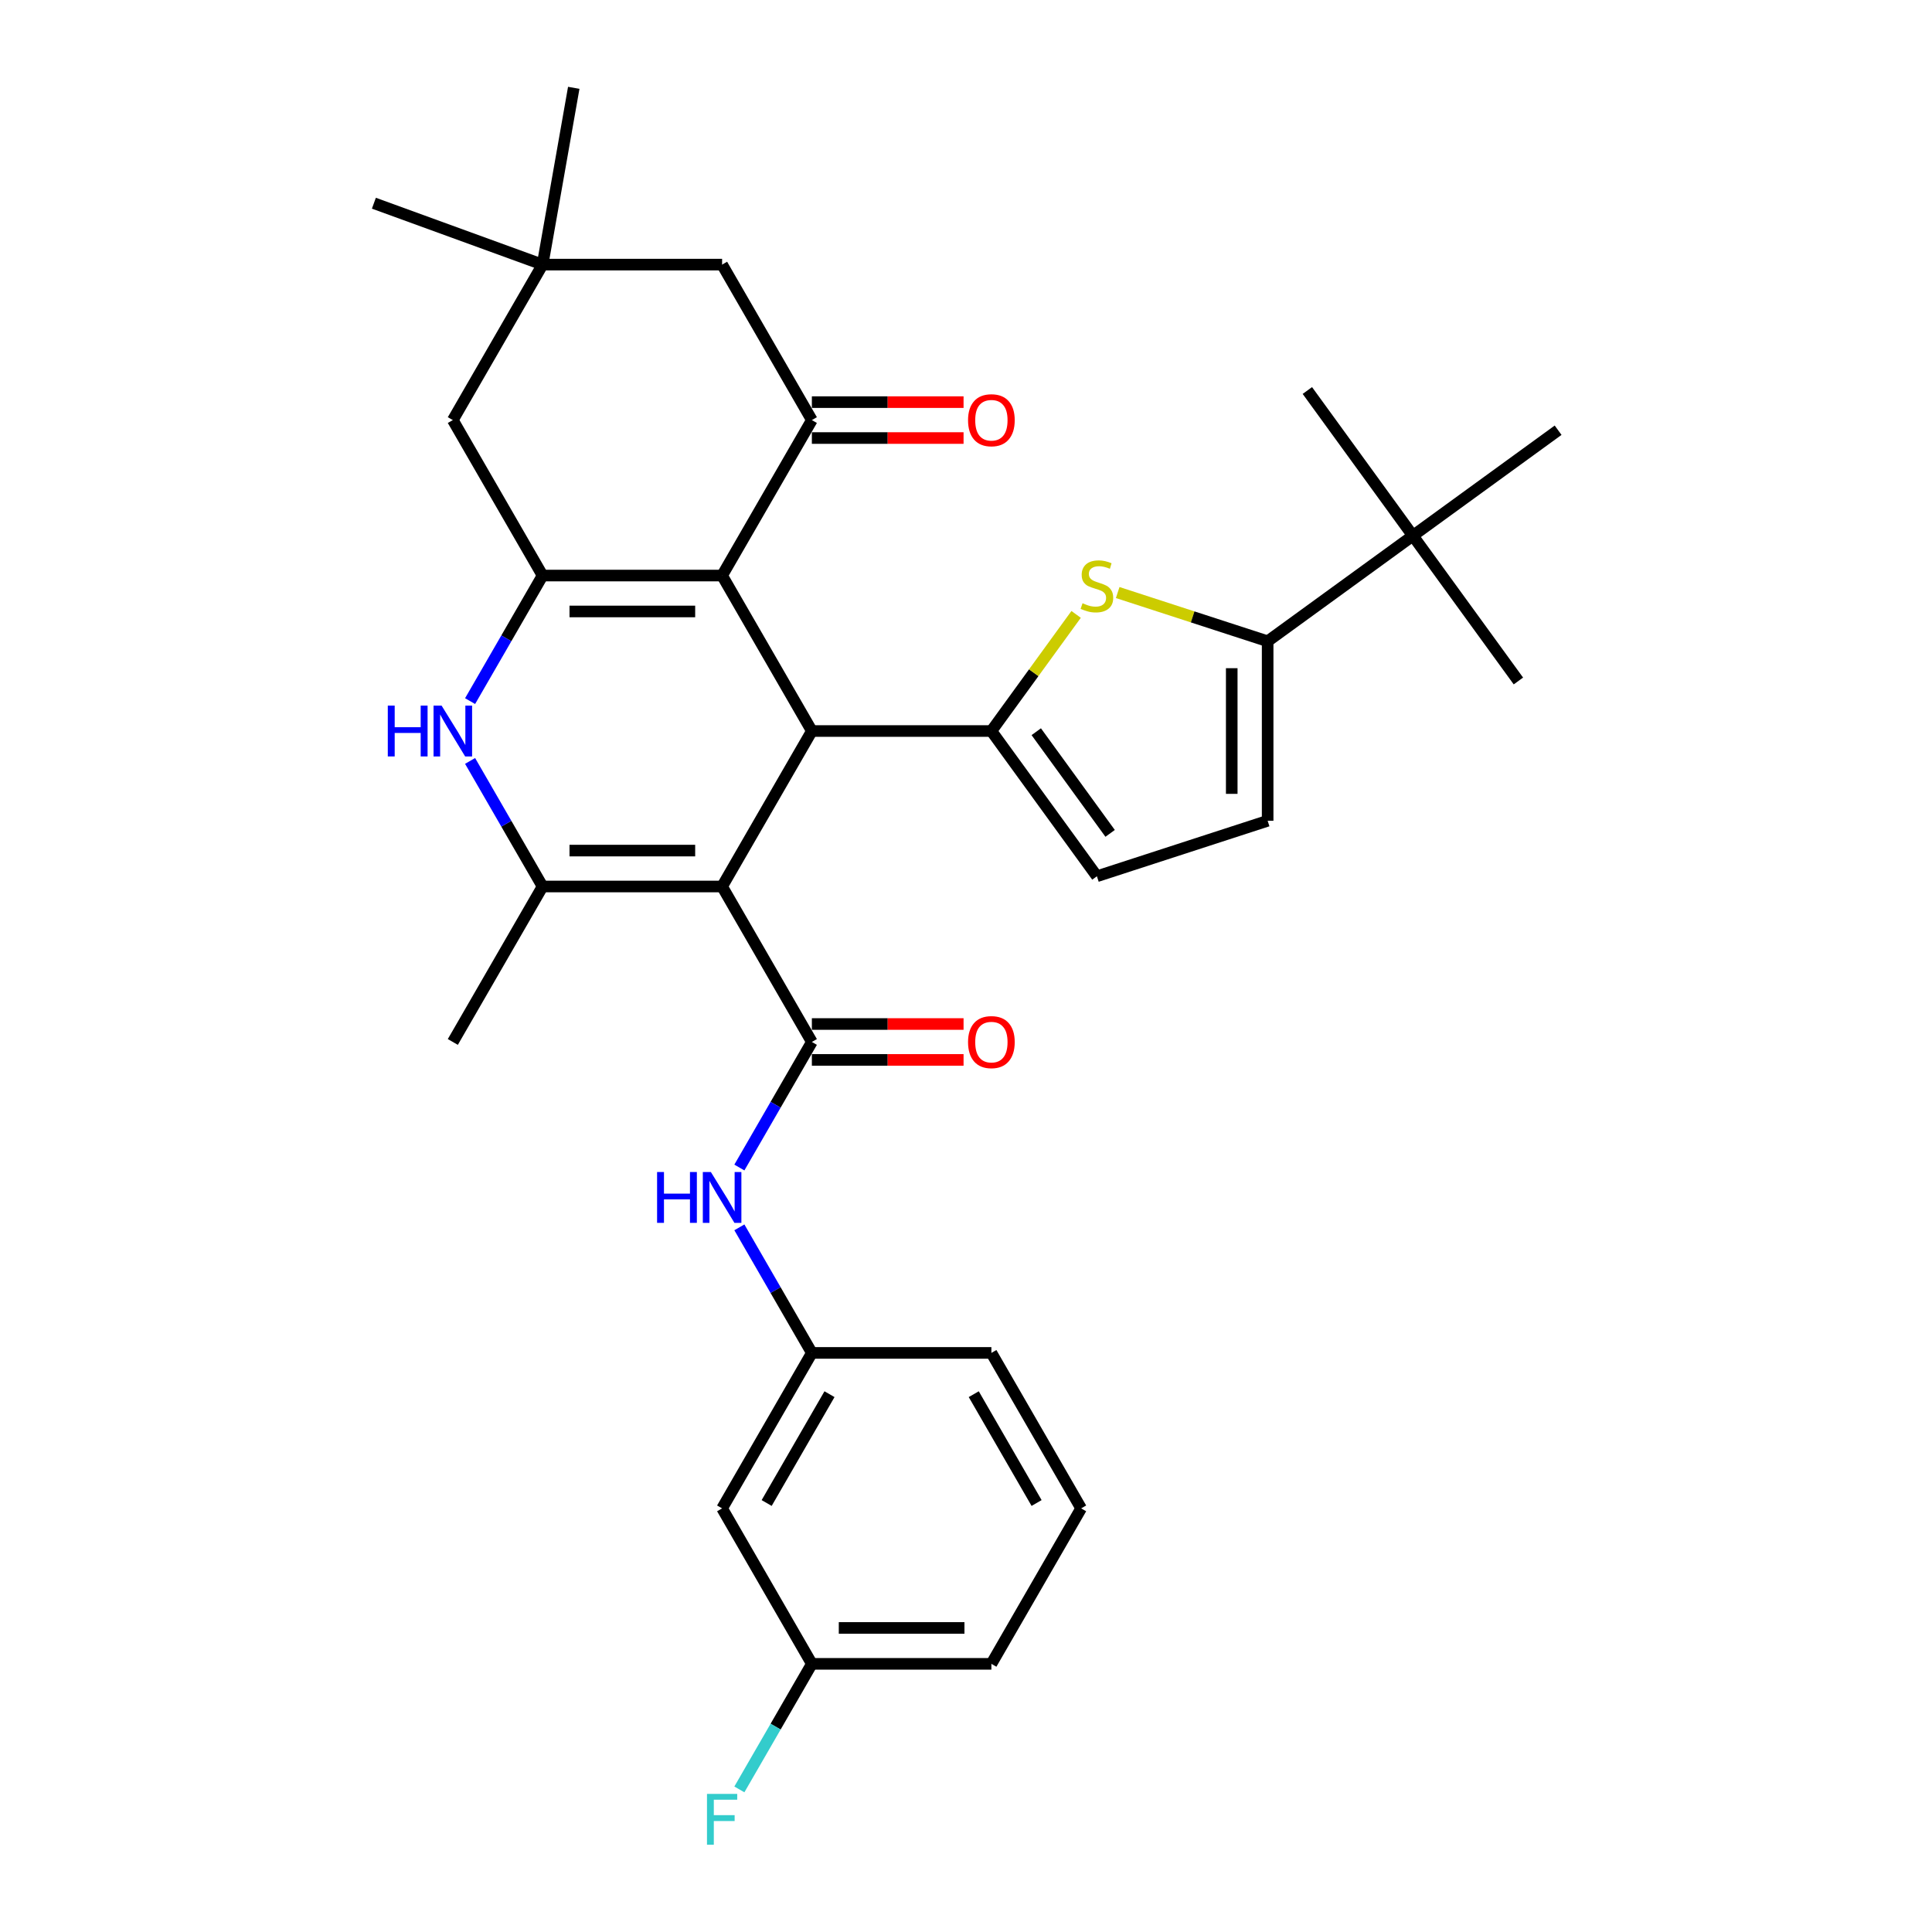 <?xml version='1.0' encoding='iso-8859-1'?>
<svg version='1.1' baseProfile='full'
              xmlns='http://www.w3.org/2000/svg'
                      xmlns:rdkit='http://www.rdkit.org/xml'
                      xmlns:xlink='http://www.w3.org/1999/xlink'
                  xml:space='preserve'
width='1000px' height='1000px' viewBox='0 0 1000 1000'>
<!-- END OF HEADER -->
<rect style='opacity:1.0;fill:#FFFFFF;stroke:none' width='1000' height='1000' x='0' y='0'> </rect>
<path class='bond-1' d='M 373.759,458.848 L 420.22,378.377' style='fill:none;fill-rule:evenodd;stroke:#000000;stroke-width:6px;stroke-linecap:butt;stroke-linejoin:miter;stroke-opacity:1' />
<path class='bond-4' d='M 373.759,458.848 L 280.839,458.848' style='fill:none;fill-rule:evenodd;stroke:#000000;stroke-width:6px;stroke-linecap:butt;stroke-linejoin:miter;stroke-opacity:1' />
<path class='bond-4' d='M 359.821,440.264 L 294.777,440.264' style='fill:none;fill-rule:evenodd;stroke:#000000;stroke-width:6px;stroke-linecap:butt;stroke-linejoin:miter;stroke-opacity:1' />
<path class='bond-5' d='M 373.759,458.848 L 420.22,539.319' style='fill:none;fill-rule:evenodd;stroke:#000000;stroke-width:6px;stroke-linecap:butt;stroke-linejoin:miter;stroke-opacity:1' />
<path class='bond-0' d='M 373.759,297.905 L 420.22,378.377' style='fill:none;fill-rule:evenodd;stroke:#000000;stroke-width:6px;stroke-linecap:butt;stroke-linejoin:miter;stroke-opacity:1' />
<path class='bond-8' d='M 373.759,297.905 L 420.22,217.434' style='fill:none;fill-rule:evenodd;stroke:#000000;stroke-width:6px;stroke-linecap:butt;stroke-linejoin:miter;stroke-opacity:1' />
<path class='bond-32' d='M 373.759,297.905 L 280.839,297.905' style='fill:none;fill-rule:evenodd;stroke:#000000;stroke-width:6px;stroke-linecap:butt;stroke-linejoin:miter;stroke-opacity:1' />
<path class='bond-32' d='M 359.821,316.49 L 294.777,316.49' style='fill:none;fill-rule:evenodd;stroke:#000000;stroke-width:6px;stroke-linecap:butt;stroke-linejoin:miter;stroke-opacity:1' />
<path class='bond-3' d='M 420.22,378.377 L 513.14,378.377' style='fill:none;fill-rule:evenodd;stroke:#000000;stroke-width:6px;stroke-linecap:butt;stroke-linejoin:miter;stroke-opacity:1' />
<path class='bond-2' d='M 280.839,297.905 L 262.078,330.401' style='fill:none;fill-rule:evenodd;stroke:#000000;stroke-width:6px;stroke-linecap:butt;stroke-linejoin:miter;stroke-opacity:1' />
<path class='bond-2' d='M 262.078,330.401 L 243.317,362.896' style='fill:none;fill-rule:evenodd;stroke:#0000FF;stroke-width:6px;stroke-linecap:butt;stroke-linejoin:miter;stroke-opacity:1' />
<path class='bond-13' d='M 280.839,297.905 L 234.379,217.434' style='fill:none;fill-rule:evenodd;stroke:#000000;stroke-width:6px;stroke-linecap:butt;stroke-linejoin:miter;stroke-opacity:1' />
<path class='bond-7' d='M 513.14,378.377 L 535.068,348.195' style='fill:none;fill-rule:evenodd;stroke:#000000;stroke-width:6px;stroke-linecap:butt;stroke-linejoin:miter;stroke-opacity:1' />
<path class='bond-7' d='M 535.068,348.195 L 556.997,318.013' style='fill:none;fill-rule:evenodd;stroke:#CCCC00;stroke-width:6px;stroke-linecap:butt;stroke-linejoin:miter;stroke-opacity:1' />
<path class='bond-10' d='M 513.14,378.377 L 567.757,453.551' style='fill:none;fill-rule:evenodd;stroke:#000000;stroke-width:6px;stroke-linecap:butt;stroke-linejoin:miter;stroke-opacity:1' />
<path class='bond-10' d='M 536.367,378.729 L 574.599,431.351' style='fill:none;fill-rule:evenodd;stroke:#000000;stroke-width:6px;stroke-linecap:butt;stroke-linejoin:miter;stroke-opacity:1' />
<path class='bond-6' d='M 280.839,458.848 L 262.078,426.353' style='fill:none;fill-rule:evenodd;stroke:#000000;stroke-width:6px;stroke-linecap:butt;stroke-linejoin:miter;stroke-opacity:1' />
<path class='bond-6' d='M 262.078,426.353 L 243.317,393.857' style='fill:none;fill-rule:evenodd;stroke:#0000FF;stroke-width:6px;stroke-linecap:butt;stroke-linejoin:miter;stroke-opacity:1' />
<path class='bond-22' d='M 280.839,458.848 L 234.379,539.319' style='fill:none;fill-rule:evenodd;stroke:#000000;stroke-width:6px;stroke-linecap:butt;stroke-linejoin:miter;stroke-opacity:1' />
<path class='bond-11' d='M 420.22,539.319 L 401.458,571.815' style='fill:none;fill-rule:evenodd;stroke:#000000;stroke-width:6px;stroke-linecap:butt;stroke-linejoin:miter;stroke-opacity:1' />
<path class='bond-11' d='M 401.458,571.815 L 382.697,604.31' style='fill:none;fill-rule:evenodd;stroke:#0000FF;stroke-width:6px;stroke-linecap:butt;stroke-linejoin:miter;stroke-opacity:1' />
<path class='bond-17' d='M 420.22,548.611 L 459.478,548.611' style='fill:none;fill-rule:evenodd;stroke:#000000;stroke-width:6px;stroke-linecap:butt;stroke-linejoin:miter;stroke-opacity:1' />
<path class='bond-17' d='M 459.478,548.611 L 498.737,548.611' style='fill:none;fill-rule:evenodd;stroke:#FF0000;stroke-width:6px;stroke-linecap:butt;stroke-linejoin:miter;stroke-opacity:1' />
<path class='bond-17' d='M 420.22,530.027 L 459.478,530.027' style='fill:none;fill-rule:evenodd;stroke:#000000;stroke-width:6px;stroke-linecap:butt;stroke-linejoin:miter;stroke-opacity:1' />
<path class='bond-17' d='M 459.478,530.027 L 498.737,530.027' style='fill:none;fill-rule:evenodd;stroke:#FF0000;stroke-width:6px;stroke-linecap:butt;stroke-linejoin:miter;stroke-opacity:1' />
<path class='bond-9' d='M 578.517,306.699 L 617.323,319.308' style='fill:none;fill-rule:evenodd;stroke:#CCCC00;stroke-width:6px;stroke-linecap:butt;stroke-linejoin:miter;stroke-opacity:1' />
<path class='bond-9' d='M 617.323,319.308 L 656.129,331.917' style='fill:none;fill-rule:evenodd;stroke:#000000;stroke-width:6px;stroke-linecap:butt;stroke-linejoin:miter;stroke-opacity:1' />
<path class='bond-15' d='M 420.22,217.434 L 373.759,136.963' style='fill:none;fill-rule:evenodd;stroke:#000000;stroke-width:6px;stroke-linecap:butt;stroke-linejoin:miter;stroke-opacity:1' />
<path class='bond-18' d='M 420.22,226.726 L 459.478,226.726' style='fill:none;fill-rule:evenodd;stroke:#000000;stroke-width:6px;stroke-linecap:butt;stroke-linejoin:miter;stroke-opacity:1' />
<path class='bond-18' d='M 459.478,226.726 L 498.737,226.726' style='fill:none;fill-rule:evenodd;stroke:#FF0000;stroke-width:6px;stroke-linecap:butt;stroke-linejoin:miter;stroke-opacity:1' />
<path class='bond-18' d='M 420.22,208.142 L 459.478,208.142' style='fill:none;fill-rule:evenodd;stroke:#000000;stroke-width:6px;stroke-linecap:butt;stroke-linejoin:miter;stroke-opacity:1' />
<path class='bond-18' d='M 459.478,208.142 L 498.737,208.142' style='fill:none;fill-rule:evenodd;stroke:#FF0000;stroke-width:6px;stroke-linecap:butt;stroke-linejoin:miter;stroke-opacity:1' />
<path class='bond-16' d='M 656.129,331.917 L 731.303,277.3' style='fill:none;fill-rule:evenodd;stroke:#000000;stroke-width:6px;stroke-linecap:butt;stroke-linejoin:miter;stroke-opacity:1' />
<path class='bond-33' d='M 656.129,331.917 L 656.129,424.837' style='fill:none;fill-rule:evenodd;stroke:#000000;stroke-width:6px;stroke-linecap:butt;stroke-linejoin:miter;stroke-opacity:1' />
<path class='bond-33' d='M 637.545,345.855 L 637.545,410.899' style='fill:none;fill-rule:evenodd;stroke:#000000;stroke-width:6px;stroke-linecap:butt;stroke-linejoin:miter;stroke-opacity:1' />
<path class='bond-12' d='M 567.757,453.551 L 656.129,424.837' style='fill:none;fill-rule:evenodd;stroke:#000000;stroke-width:6px;stroke-linecap:butt;stroke-linejoin:miter;stroke-opacity:1' />
<path class='bond-19' d='M 382.697,635.271 L 401.458,667.766' style='fill:none;fill-rule:evenodd;stroke:#0000FF;stroke-width:6px;stroke-linecap:butt;stroke-linejoin:miter;stroke-opacity:1' />
<path class='bond-19' d='M 401.458,667.766 L 420.22,700.262' style='fill:none;fill-rule:evenodd;stroke:#000000;stroke-width:6px;stroke-linecap:butt;stroke-linejoin:miter;stroke-opacity:1' />
<path class='bond-14' d='M 234.379,217.434 L 280.839,136.963' style='fill:none;fill-rule:evenodd;stroke:#000000;stroke-width:6px;stroke-linecap:butt;stroke-linejoin:miter;stroke-opacity:1' />
<path class='bond-24' d='M 280.839,136.963 L 193.523,105.182' style='fill:none;fill-rule:evenodd;stroke:#000000;stroke-width:6px;stroke-linecap:butt;stroke-linejoin:miter;stroke-opacity:1' />
<path class='bond-25' d='M 280.839,136.963 L 296.975,45.455' style='fill:none;fill-rule:evenodd;stroke:#000000;stroke-width:6px;stroke-linecap:butt;stroke-linejoin:miter;stroke-opacity:1' />
<path class='bond-34' d='M 280.839,136.963 L 373.759,136.963' style='fill:none;fill-rule:evenodd;stroke:#000000;stroke-width:6px;stroke-linecap:butt;stroke-linejoin:miter;stroke-opacity:1' />
<path class='bond-27' d='M 731.303,277.3 L 785.92,352.474' style='fill:none;fill-rule:evenodd;stroke:#000000;stroke-width:6px;stroke-linecap:butt;stroke-linejoin:miter;stroke-opacity:1' />
<path class='bond-28' d='M 731.303,277.3 L 676.686,202.126' style='fill:none;fill-rule:evenodd;stroke:#000000;stroke-width:6px;stroke-linecap:butt;stroke-linejoin:miter;stroke-opacity:1' />
<path class='bond-29' d='M 731.303,277.3 L 806.477,222.682' style='fill:none;fill-rule:evenodd;stroke:#000000;stroke-width:6px;stroke-linecap:butt;stroke-linejoin:miter;stroke-opacity:1' />
<path class='bond-20' d='M 420.22,700.262 L 373.759,780.733' style='fill:none;fill-rule:evenodd;stroke:#000000;stroke-width:6px;stroke-linecap:butt;stroke-linejoin:miter;stroke-opacity:1' />
<path class='bond-20' d='M 429.345,721.624 L 396.823,777.954' style='fill:none;fill-rule:evenodd;stroke:#000000;stroke-width:6px;stroke-linecap:butt;stroke-linejoin:miter;stroke-opacity:1' />
<path class='bond-30' d='M 420.22,700.262 L 513.14,700.262' style='fill:none;fill-rule:evenodd;stroke:#000000;stroke-width:6px;stroke-linecap:butt;stroke-linejoin:miter;stroke-opacity:1' />
<path class='bond-21' d='M 373.759,780.733 L 420.22,861.204' style='fill:none;fill-rule:evenodd;stroke:#000000;stroke-width:6px;stroke-linecap:butt;stroke-linejoin:miter;stroke-opacity:1' />
<path class='bond-23' d='M 420.22,861.204 L 401.458,893.699' style='fill:none;fill-rule:evenodd;stroke:#000000;stroke-width:6px;stroke-linecap:butt;stroke-linejoin:miter;stroke-opacity:1' />
<path class='bond-23' d='M 401.458,893.699 L 382.697,926.195' style='fill:none;fill-rule:evenodd;stroke:#33CCCC;stroke-width:6px;stroke-linecap:butt;stroke-linejoin:miter;stroke-opacity:1' />
<path class='bond-35' d='M 420.22,861.204 L 513.14,861.204' style='fill:none;fill-rule:evenodd;stroke:#000000;stroke-width:6px;stroke-linecap:butt;stroke-linejoin:miter;stroke-opacity:1' />
<path class='bond-35' d='M 434.158,842.62 L 499.202,842.62' style='fill:none;fill-rule:evenodd;stroke:#000000;stroke-width:6px;stroke-linecap:butt;stroke-linejoin:miter;stroke-opacity:1' />
<path class='bond-26' d='M 559.6,780.733 L 513.14,700.262' style='fill:none;fill-rule:evenodd;stroke:#000000;stroke-width:6px;stroke-linecap:butt;stroke-linejoin:miter;stroke-opacity:1' />
<path class='bond-26' d='M 536.537,777.954 L 504.014,721.624' style='fill:none;fill-rule:evenodd;stroke:#000000;stroke-width:6px;stroke-linecap:butt;stroke-linejoin:miter;stroke-opacity:1' />
<path class='bond-31' d='M 559.6,780.733 L 513.14,861.204' style='fill:none;fill-rule:evenodd;stroke:#000000;stroke-width:6px;stroke-linecap:butt;stroke-linejoin:miter;stroke-opacity:1' />
<path  class='atom-7' d='M 200.724 365.219
L 204.292 365.219
L 204.292 376.407
L 217.746 376.407
L 217.746 365.219
L 221.315 365.219
L 221.315 391.534
L 217.746 391.534
L 217.746 379.38
L 204.292 379.38
L 204.292 391.534
L 200.724 391.534
L 200.724 365.219
' fill='#0000FF'/>
<path  class='atom-7' d='M 228.562 365.219
L 237.185 379.157
Q 238.04 380.532, 239.415 383.023
Q 240.791 385.513, 240.865 385.662
L 240.865 365.219
L 244.359 365.219
L 244.359 391.534
L 240.754 391.534
L 231.499 376.295
Q 230.421 374.511, 229.269 372.467
Q 228.154 370.423, 227.819 369.791
L 227.819 391.534
L 224.4 391.534
L 224.4 365.219
L 228.562 365.219
' fill='#0000FF'/>
<path  class='atom-8' d='M 560.323 312.235
Q 560.621 312.346, 561.847 312.866
Q 563.074 313.387, 564.412 313.721
Q 565.787 314.019, 567.125 314.019
Q 569.615 314.019, 571.065 312.829
Q 572.514 311.603, 572.514 309.484
Q 572.514 308.035, 571.771 307.143
Q 571.065 306.251, 569.95 305.767
Q 568.835 305.284, 566.976 304.727
Q 564.635 304.02, 563.222 303.351
Q 561.847 302.682, 560.844 301.27
Q 559.877 299.858, 559.877 297.479
Q 559.877 294.171, 562.107 292.127
Q 564.375 290.082, 568.835 290.082
Q 571.882 290.082, 575.339 291.532
L 574.484 294.394
Q 571.325 293.093, 568.946 293.093
Q 566.382 293.093, 564.969 294.171
Q 563.557 295.212, 563.594 297.033
Q 563.594 298.445, 564.3 299.3
Q 565.044 300.155, 566.084 300.638
Q 567.162 301.121, 568.946 301.679
Q 571.325 302.422, 572.737 303.166
Q 574.15 303.909, 575.153 305.433
Q 576.194 306.92, 576.194 309.484
Q 576.194 313.127, 573.741 315.097
Q 571.325 317.029, 567.274 317.029
Q 564.932 317.029, 563.148 316.509
Q 561.401 316.026, 559.32 315.171
L 560.323 312.235
' fill='#CCCC00'/>
<path  class='atom-12' d='M 340.104 606.633
L 343.672 606.633
L 343.672 617.82
L 357.127 617.82
L 357.127 606.633
L 360.695 606.633
L 360.695 632.948
L 357.127 632.948
L 357.127 620.794
L 343.672 620.794
L 343.672 632.948
L 340.104 632.948
L 340.104 606.633
' fill='#0000FF'/>
<path  class='atom-12' d='M 367.943 606.633
L 376.566 620.571
Q 377.421 621.946, 378.796 624.436
Q 380.171 626.927, 380.245 627.075
L 380.245 606.633
L 383.739 606.633
L 383.739 632.948
L 380.134 632.948
L 370.879 617.709
Q 369.801 615.925, 368.649 613.881
Q 367.534 611.836, 367.199 611.205
L 367.199 632.948
L 363.78 632.948
L 363.78 606.633
L 367.943 606.633
' fill='#0000FF'/>
<path  class='atom-18' d='M 501.06 539.393
Q 501.06 533.075, 504.182 529.544
Q 507.304 526.013, 513.14 526.013
Q 518.975 526.013, 522.097 529.544
Q 525.219 533.075, 525.219 539.393
Q 525.219 545.786, 522.06 549.429
Q 518.901 553.034, 513.14 553.034
Q 507.341 553.034, 504.182 549.429
Q 501.06 545.824, 501.06 539.393
M 513.14 550.061
Q 517.154 550.061, 519.31 547.385
Q 521.503 544.671, 521.503 539.393
Q 521.503 534.227, 519.31 531.625
Q 517.154 528.986, 513.14 528.986
Q 509.126 528.986, 506.933 531.588
Q 504.777 534.19, 504.777 539.393
Q 504.777 544.709, 506.933 547.385
Q 509.126 550.061, 513.14 550.061
' fill='#FF0000'/>
<path  class='atom-19' d='M 501.06 217.509
Q 501.06 211.19, 504.182 207.659
Q 507.304 204.128, 513.14 204.128
Q 518.975 204.128, 522.097 207.659
Q 525.219 211.19, 525.219 217.509
Q 525.219 223.902, 522.06 227.544
Q 518.901 231.149, 513.14 231.149
Q 507.341 231.149, 504.182 227.544
Q 501.06 223.939, 501.06 217.509
M 513.14 228.176
Q 517.154 228.176, 519.31 225.5
Q 521.503 222.786, 521.503 217.509
Q 521.503 212.342, 519.31 209.74
Q 517.154 207.102, 513.14 207.102
Q 509.126 207.102, 506.933 209.703
Q 504.777 212.305, 504.777 217.509
Q 504.777 222.824, 506.933 225.5
Q 509.126 228.176, 513.14 228.176
' fill='#FF0000'/>
<path  class='atom-24' d='M 365.936 928.518
L 381.583 928.518
L 381.583 931.528
L 369.467 931.528
L 369.467 939.52
L 380.245 939.52
L 380.245 942.567
L 369.467 942.567
L 369.467 954.833
L 365.936 954.833
L 365.936 928.518
' fill='#33CCCC'/>
</svg>
